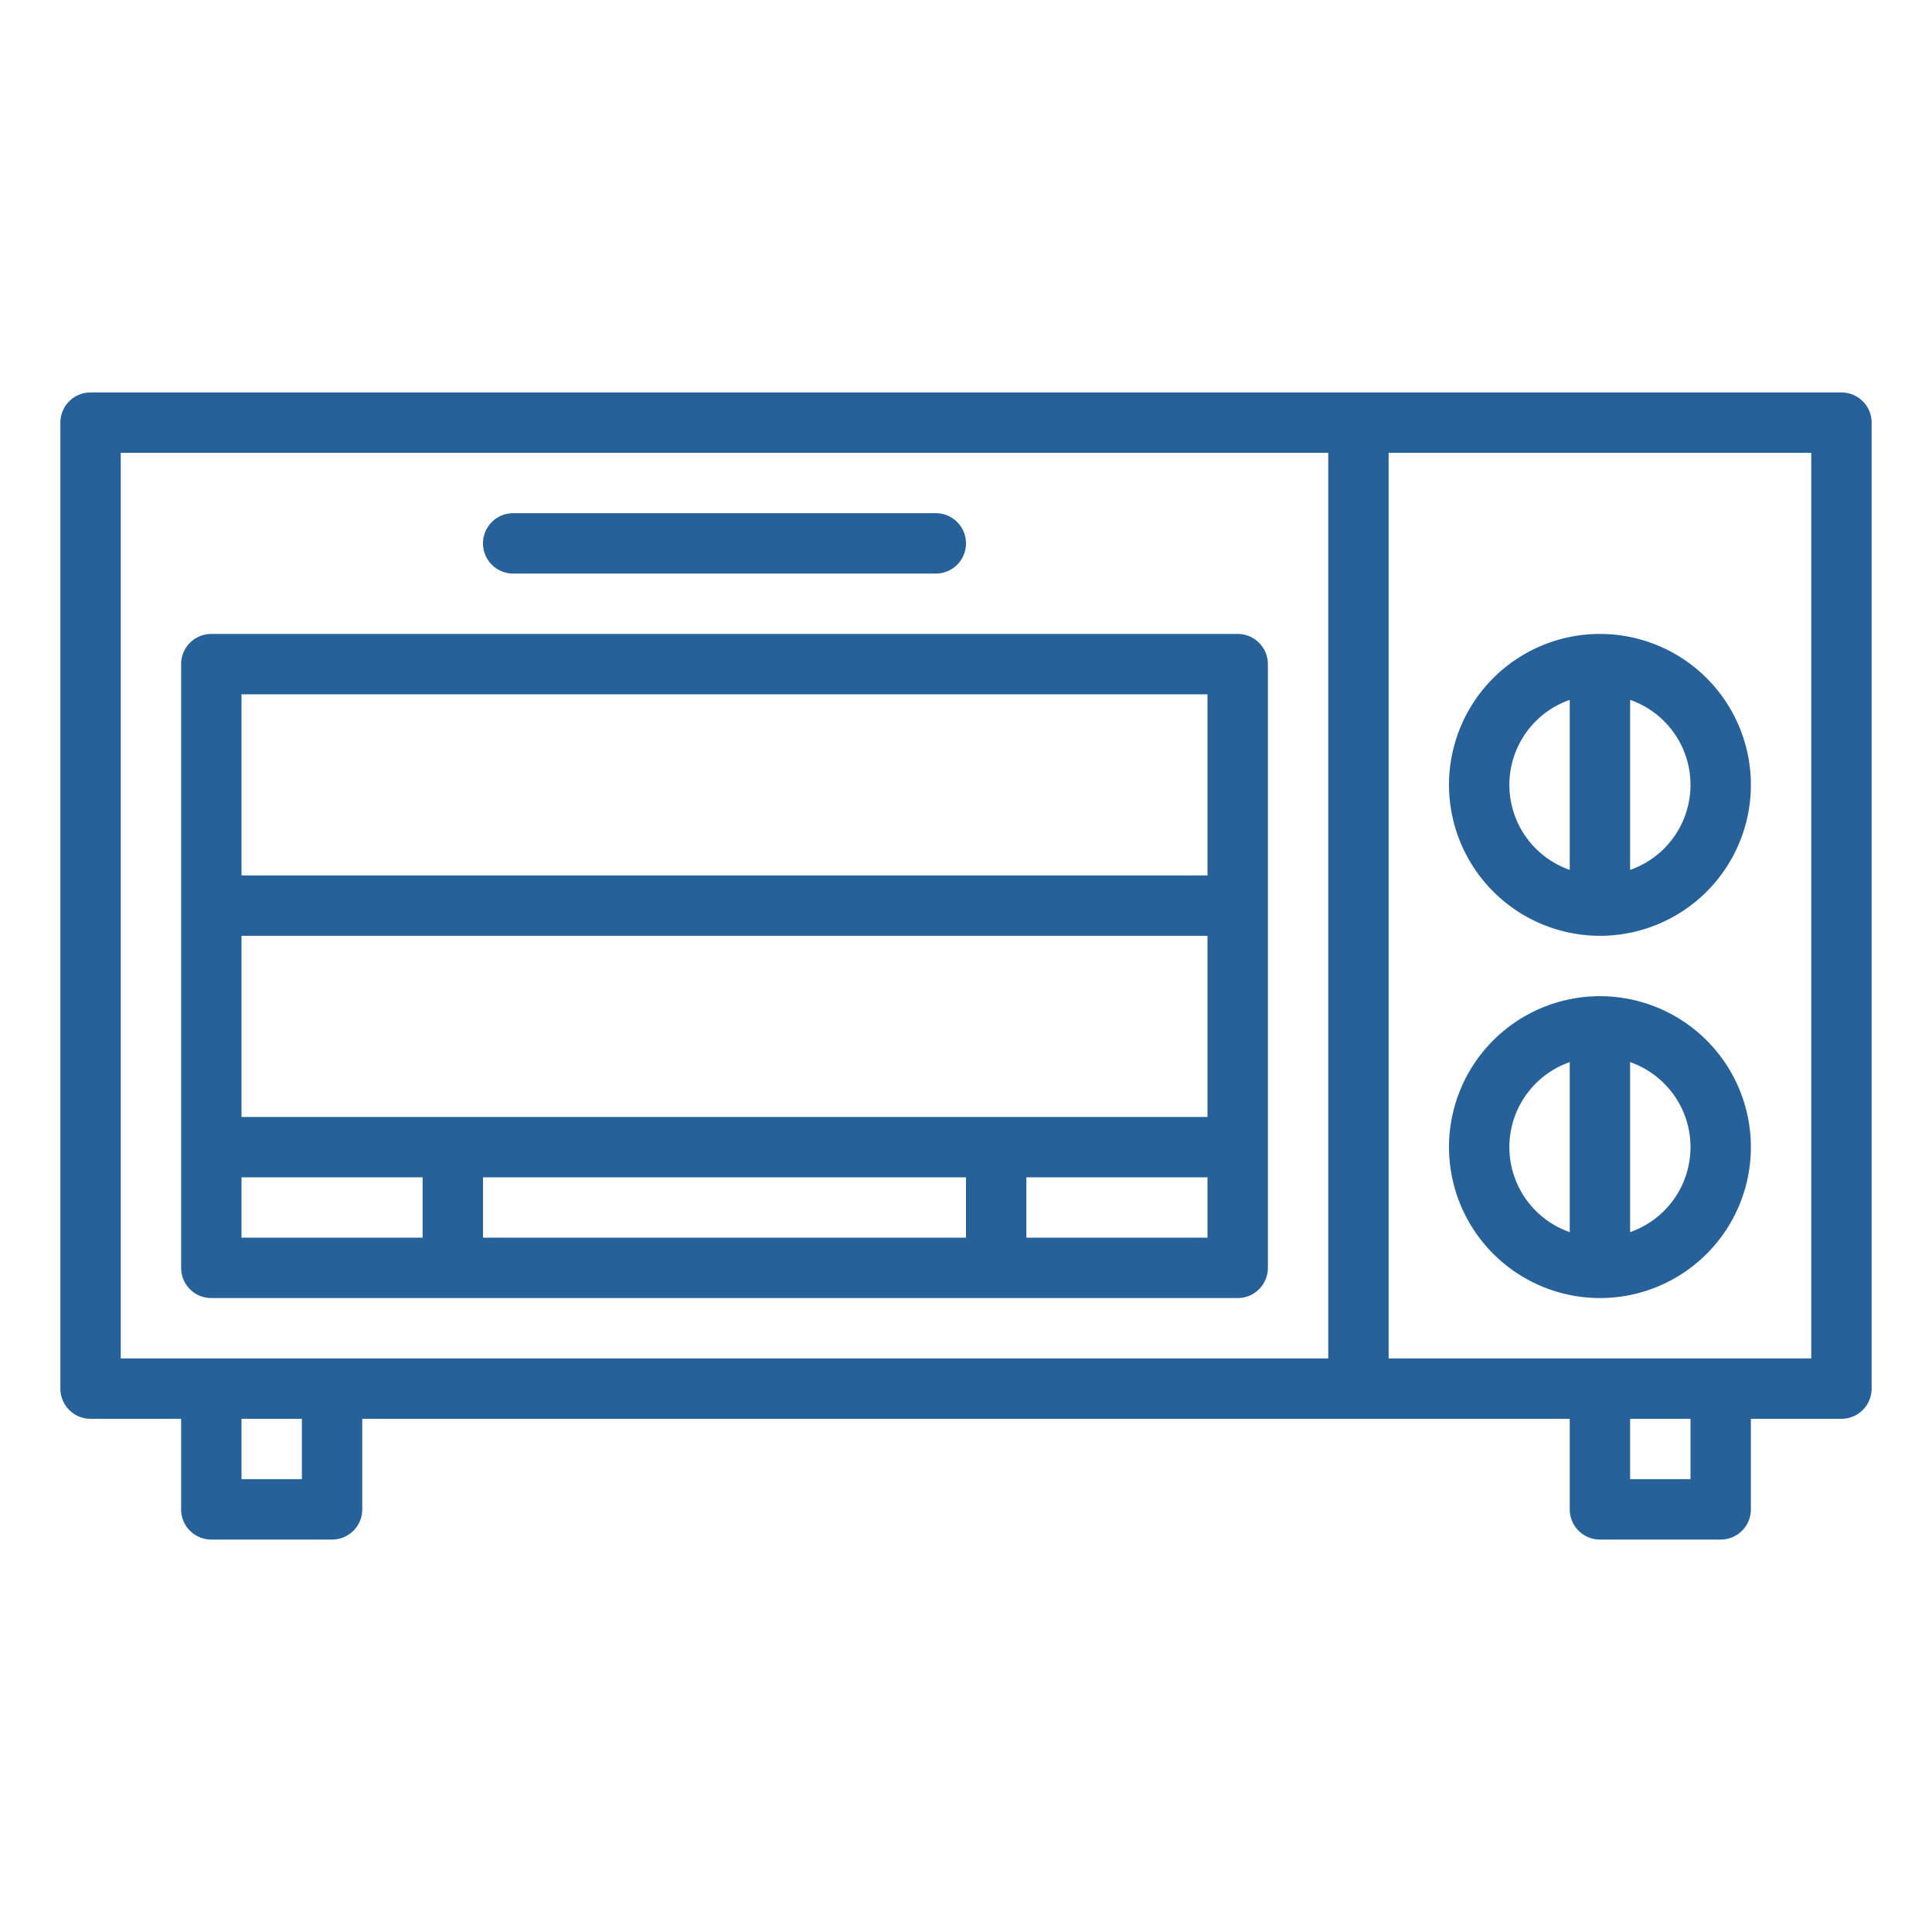 <?xml version="1.0"?>
<svg xmlns="http://www.w3.org/2000/svg" id="OutLine" height="512px" viewBox="0 0 512 512" width="512px"><g><path d="m488 104h-464a8 8 0 0 0 -8 8v256a8 8 0 0 0 8 8h24v24a8 8 0 0 0 8 8h32a8 8 0 0 0 8-8v-24h320v24a8 8 0 0 0 8 8h32a8 8 0 0 0 8-8v-24h24a8 8 0 0 0 8-8v-256a8 8 0 0 0 -8-8zm-408 288h-16v-16h16zm272-32h-320v-240h320zm96 32h-16v-16h16zm32-32h-112v-240h112z" data-original="#000000" class="active-path" data-old_color="#000000" fill="#266199"/><path d="m56 344h272a8 8 0 0 0 8-8v-160a8 8 0 0 0 -8-8h-272a8 8 0 0 0 -8 8v160a8 8 0 0 0 8 8zm200-16h-128v-16h128zm64 0h-48v-16h48zm-256-144h256v48h-256zm0 64h256v48h-256zm0 64h48v16h-48z" data-original="#000000" class="active-path" data-old_color="#000000" fill="#266199"/><path d="m424 248a40 40 0 1 0 -40-40 40.047 40.047 0 0 0 40 40zm8-62.526a23.857 23.857 0 0 1 0 45.052zm-16 0v45.051a23.856 23.856 0 0 1 0-45.051z" data-original="#000000" class="active-path" data-old_color="#000000" fill="#266199"/><path d="m424 344a40 40 0 1 0 -40-40 40.047 40.047 0 0 0 40 40zm8-62.526a23.857 23.857 0 0 1 0 45.052zm-16 0v45.051a23.856 23.856 0 0 1 0-45.051z" data-original="#000000" class="active-path" data-old_color="#000000" fill="#266199"/><path d="m136 152h112a8 8 0 0 0 0-16h-112a8 8 0 0 0 0 16z" data-original="#000000" class="active-path" data-old_color="#000000" fill="#266199"/></g> </svg>
